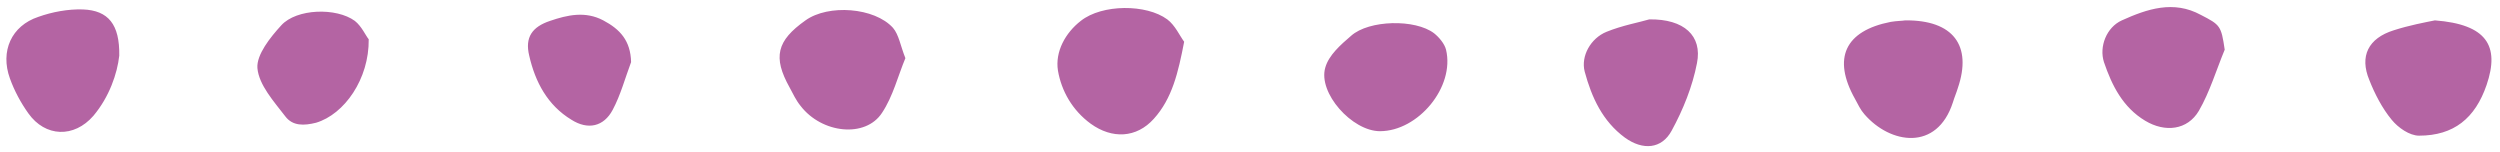 <?xml version="1.0" encoding="UTF-8" standalone="no"?><svg xmlns="http://www.w3.org/2000/svg" xmlns:xlink="http://www.w3.org/1999/xlink" fill="#000000" height="30.5" preserveAspectRatio="xMidYMid meet" version="1" viewBox="-1.3 -1.4 503.1 30.5" width="503.1" zoomAndPan="magnify"><g id="change1_1"><path d="M237,7c-1.2,6.2-2.4,11.4-6.1,15.5c-3.5,3.9-8.4,4.1-12.7,1c-3.7-2.7-5.9-6.6-6.6-10.7c-0.6-3.8,1.5-7.6,4.6-10 c4.3-3.4,13.2-3.4,17.4-0.3C235.2,3.7,236.1,5.8,237,7z M178.4,4.2c-3.7-4.1-13-4.8-17.6-1.5c-5.8,4.1-6.6,7.4-3.2,13.5 c0.7,1.3,1.3,2.6,2.2,3.7c4.3,5.6,13.1,6.5,16.4,1.4c2.2-3.3,3.2-7.4,4.7-11C179.9,7.8,179.6,5.6,178.4,4.2z M480.4,4.7 c-5.1,1.6-6.9,5.2-4.9,10c1.1,2.8,2.6,5.7,4.5,8c1.3,1.6,3.6,3.2,5.5,3.2c7,0,11.3-3.5,13.6-10.2c2.7-7.9,0-12.2-10.4-13 C486.7,3.1,483.5,3.7,480.4,4.7z M379.2,3c-9.2,1.8-11.8,7.3-7.2,15.5c0.6,1.1,1.1,2.2,1.9,3.1c5.2,6,14.6,7.5,17.8-2.4 c0.3-1,0.7-1.9,1-2.9c2.9-8.5-0.9-13.7-10.6-13.6C381.6,2.8,380.4,2.8,379.2,3z M441.6,1.6c-5.5-3-10.8-1.2-15.9,1.1 c-3.1,1.4-4.6,5.3-3.6,8.4c1.6,4.7,3.8,9.1,8.3,11.8c4,2.4,8.5,1.9,10.8-2c2.2-3.8,3.5-8.2,5.2-12.3C445.7,3.8,445.5,3.6,441.6,1.6z M322,5c-3.2,1.3-5.2,4.9-4.4,8c1.4,5.2,3.6,10,8.1,13.3c3.6,2.6,7.4,2.3,9.4-1.4c2.3-4.2,4.2-8.9,5.1-13.6c1.1-5.5-2.6-8.9-9.6-8.8 C328.6,3.1,325.2,3.7,322,5z M15.4,0.5c-3-0.1-6.2,0.5-9,1.5C1,3.8-1.3,8.9,0.7,14.4c0.9,2.5,2.2,4.9,3.7,7c3.4,4.8,9.2,5,13.1,0.5 c3.2-3.8,4.8-8.5,5.2-12.1C22.8,3.5,20.5,0.7,15.4,0.5z M289.7,8.6c-0.3-1.2-1.4-2.5-2.4-3.3c-3.8-2.9-13.1-2.7-16.7,0.5 c-2.1,1.8-4.5,3.9-5.2,6.4c-1.5,5.1,5.4,12.8,11,12.8C284.1,25,291.5,16.1,289.7,8.6z M70.1,2.8c-3.7-2.7-11.7-2.5-14.8,0.9 c-2.2,2.4-5,5.9-4.8,8.6c0.3,3.4,3.3,6.7,5.6,9.7c1.5,2,3.8,1.9,6.2,1.3C68,21.6,73,14.5,72.9,6.5C72.3,5.8,71.5,3.9,70.1,2.8z M120.1,2.7c-3.6-1.9-7.2-1.1-10.7,0.1c-3.6,1.2-5.1,3.3-4.2,7c1.2,5.3,3.7,10,8.5,12.9c3.3,2.1,6.5,1.4,8.3-2 c1.6-3,2.5-6.4,3.7-9.6C125.6,6.8,123.5,4.5,120.1,2.7z" fill="#b464a3"/></g></svg>